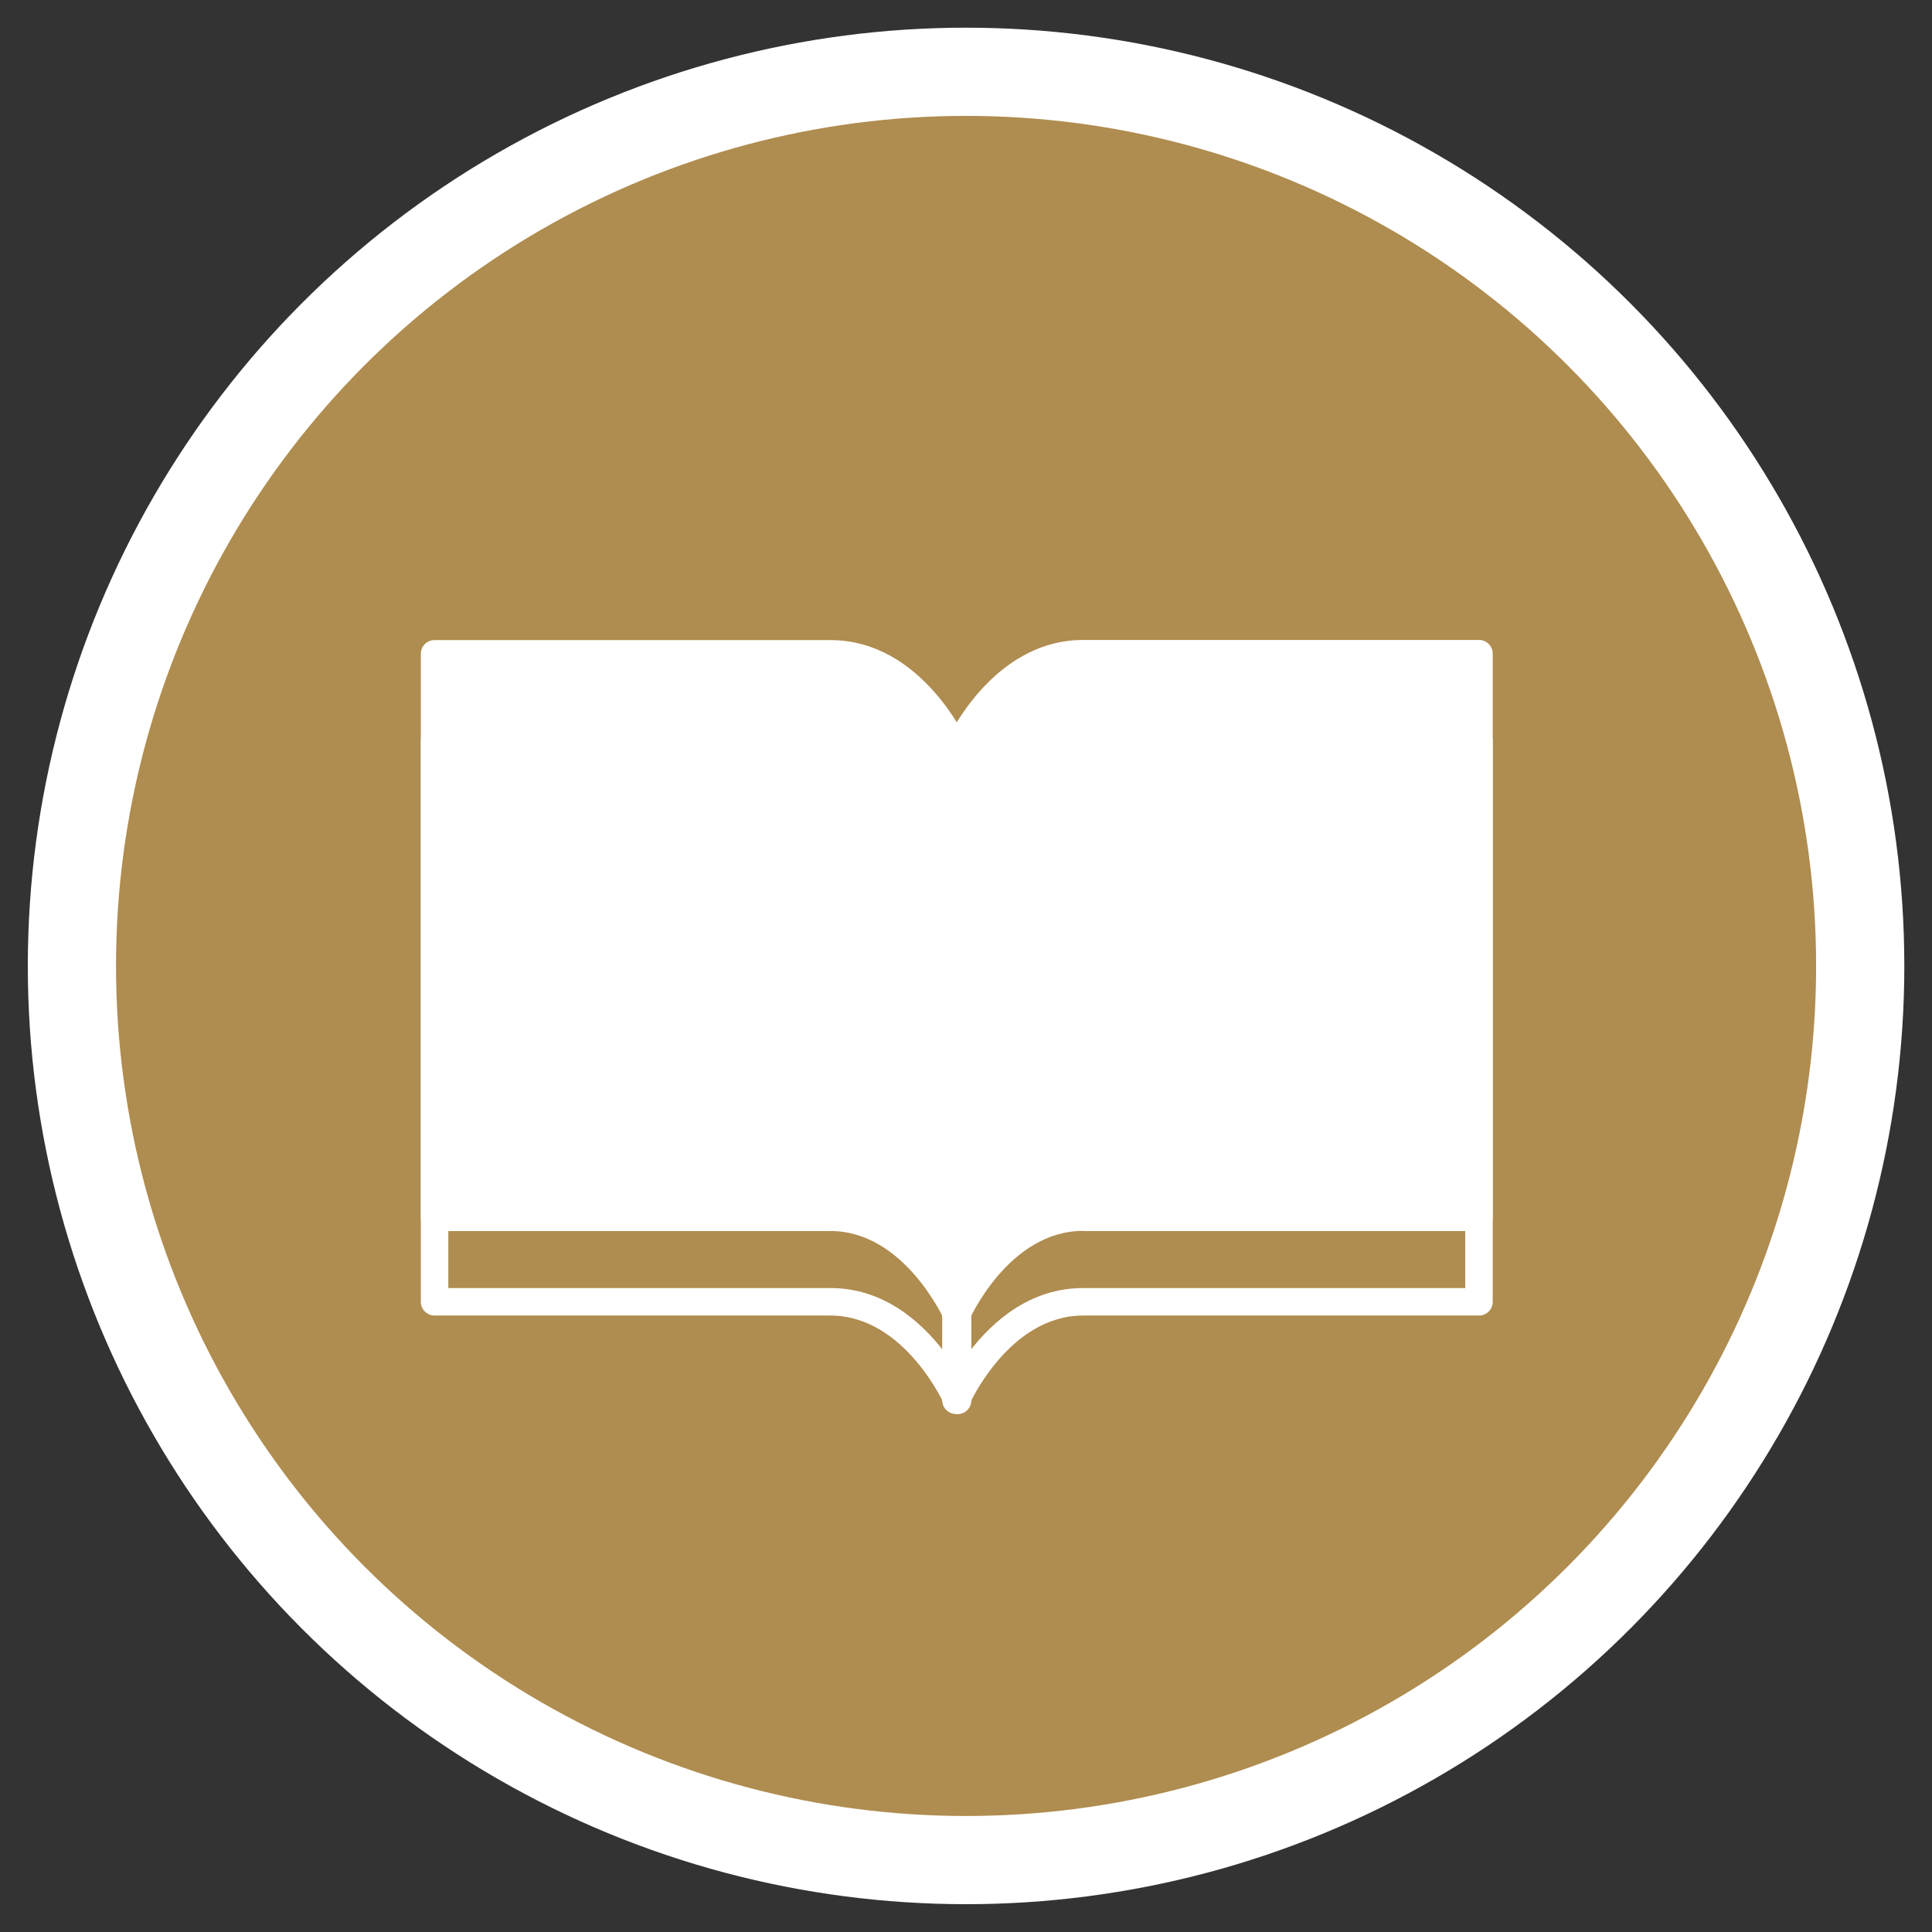 <?xml version="1.0" encoding="UTF-8"?>
<svg id="_レイヤー_2" data-name="レイヤー 2" xmlns="http://www.w3.org/2000/svg" viewBox="0 0 14.971 14.971">
  <rect x="0" y="0" width="14.971" height="14.971" fill="#333333" stroke="none"/>
  <g id="_作業" data-name="作業">
    <g>
      <g>
        <circle cx="7.486" cy="7.485" r="6.587" style="fill: none; stroke: #fff; stroke-linecap: round; stroke-linejoin: round; stroke-width: 1.367px;"/>
        <circle cx="7.486" cy="7.485" r="6.587" style="fill: #af8c4f; stroke-width: 0px;"/>
      </g>
      <g>
        <path d="M7.408,10.957c-.007,0-.014-.001-.022-.002-.049-.01-.085-.054-.085-.104v-4.366h.213v3.986c.176-.229.466-.49.879-.49h2.961v-4.259h.213v4.366c0,.059-.048.106-.106.106h-3.067c-.579,0-.884.692-.888.699-.017.039-.056.064-.098.064Z" style="fill: #fff; stroke-width: 0px;"/>
        <rect x="8.393" y="9.326" width="3.067" height=".213" style="fill: #fff; stroke-width: 0px;"/>
        <path d="M7.408,10.302c-.007,0-.014-.001-.021-.002-.049-.01-.085-.054-.085-.104v-4.366c0-.014.003-.029.009-.042.015-.034.364-.829,1.083-.829h3.067c.059,0,.106.048.106.106v4.367c0,.059-.048.106-.106.106h-3.067c-.581,0-.885.692-.888.699-.017.04-.056.065-.098.065Z" style="fill: #fff; stroke-width: 0px;"/>
        <path d="M7.42,10.957c-.042,0-.08-.025-.098-.064-.003-.007-.31-.699-.888-.699h-3.067c-.059,0-.106-.048-.106-.106v-4.366h.213v4.259h2.961c.412,0,.703.261.879.491v-3.986h.213v4.366c0,.05-.035.094-.085.104-.007.001-.015.002-.022.002Z" style="fill: #fff; stroke-width: 0px;"/>
        <rect x="3.367" y="9.326" width="3.067" height=".213" style="fill: #fff; stroke-width: 0px;"/>
        <path d="M7.42,10.302c-.042,0-.08-.025-.098-.064-.003-.007-.31-.699-.888-.699h-3.067c-.059,0-.106-.048-.106-.106v-4.367c0-.059.048-.106.106-.106h3.067c.719,0,1.069.795,1.083.829.006.013.009.027.009.042v4.366c0,.05-.035.094-.085.104-.007.001-.015.002-.022.002Z" style="fill: #fff; stroke-width: 0px;"/>
      </g>
    </g>
  </g>
</svg>